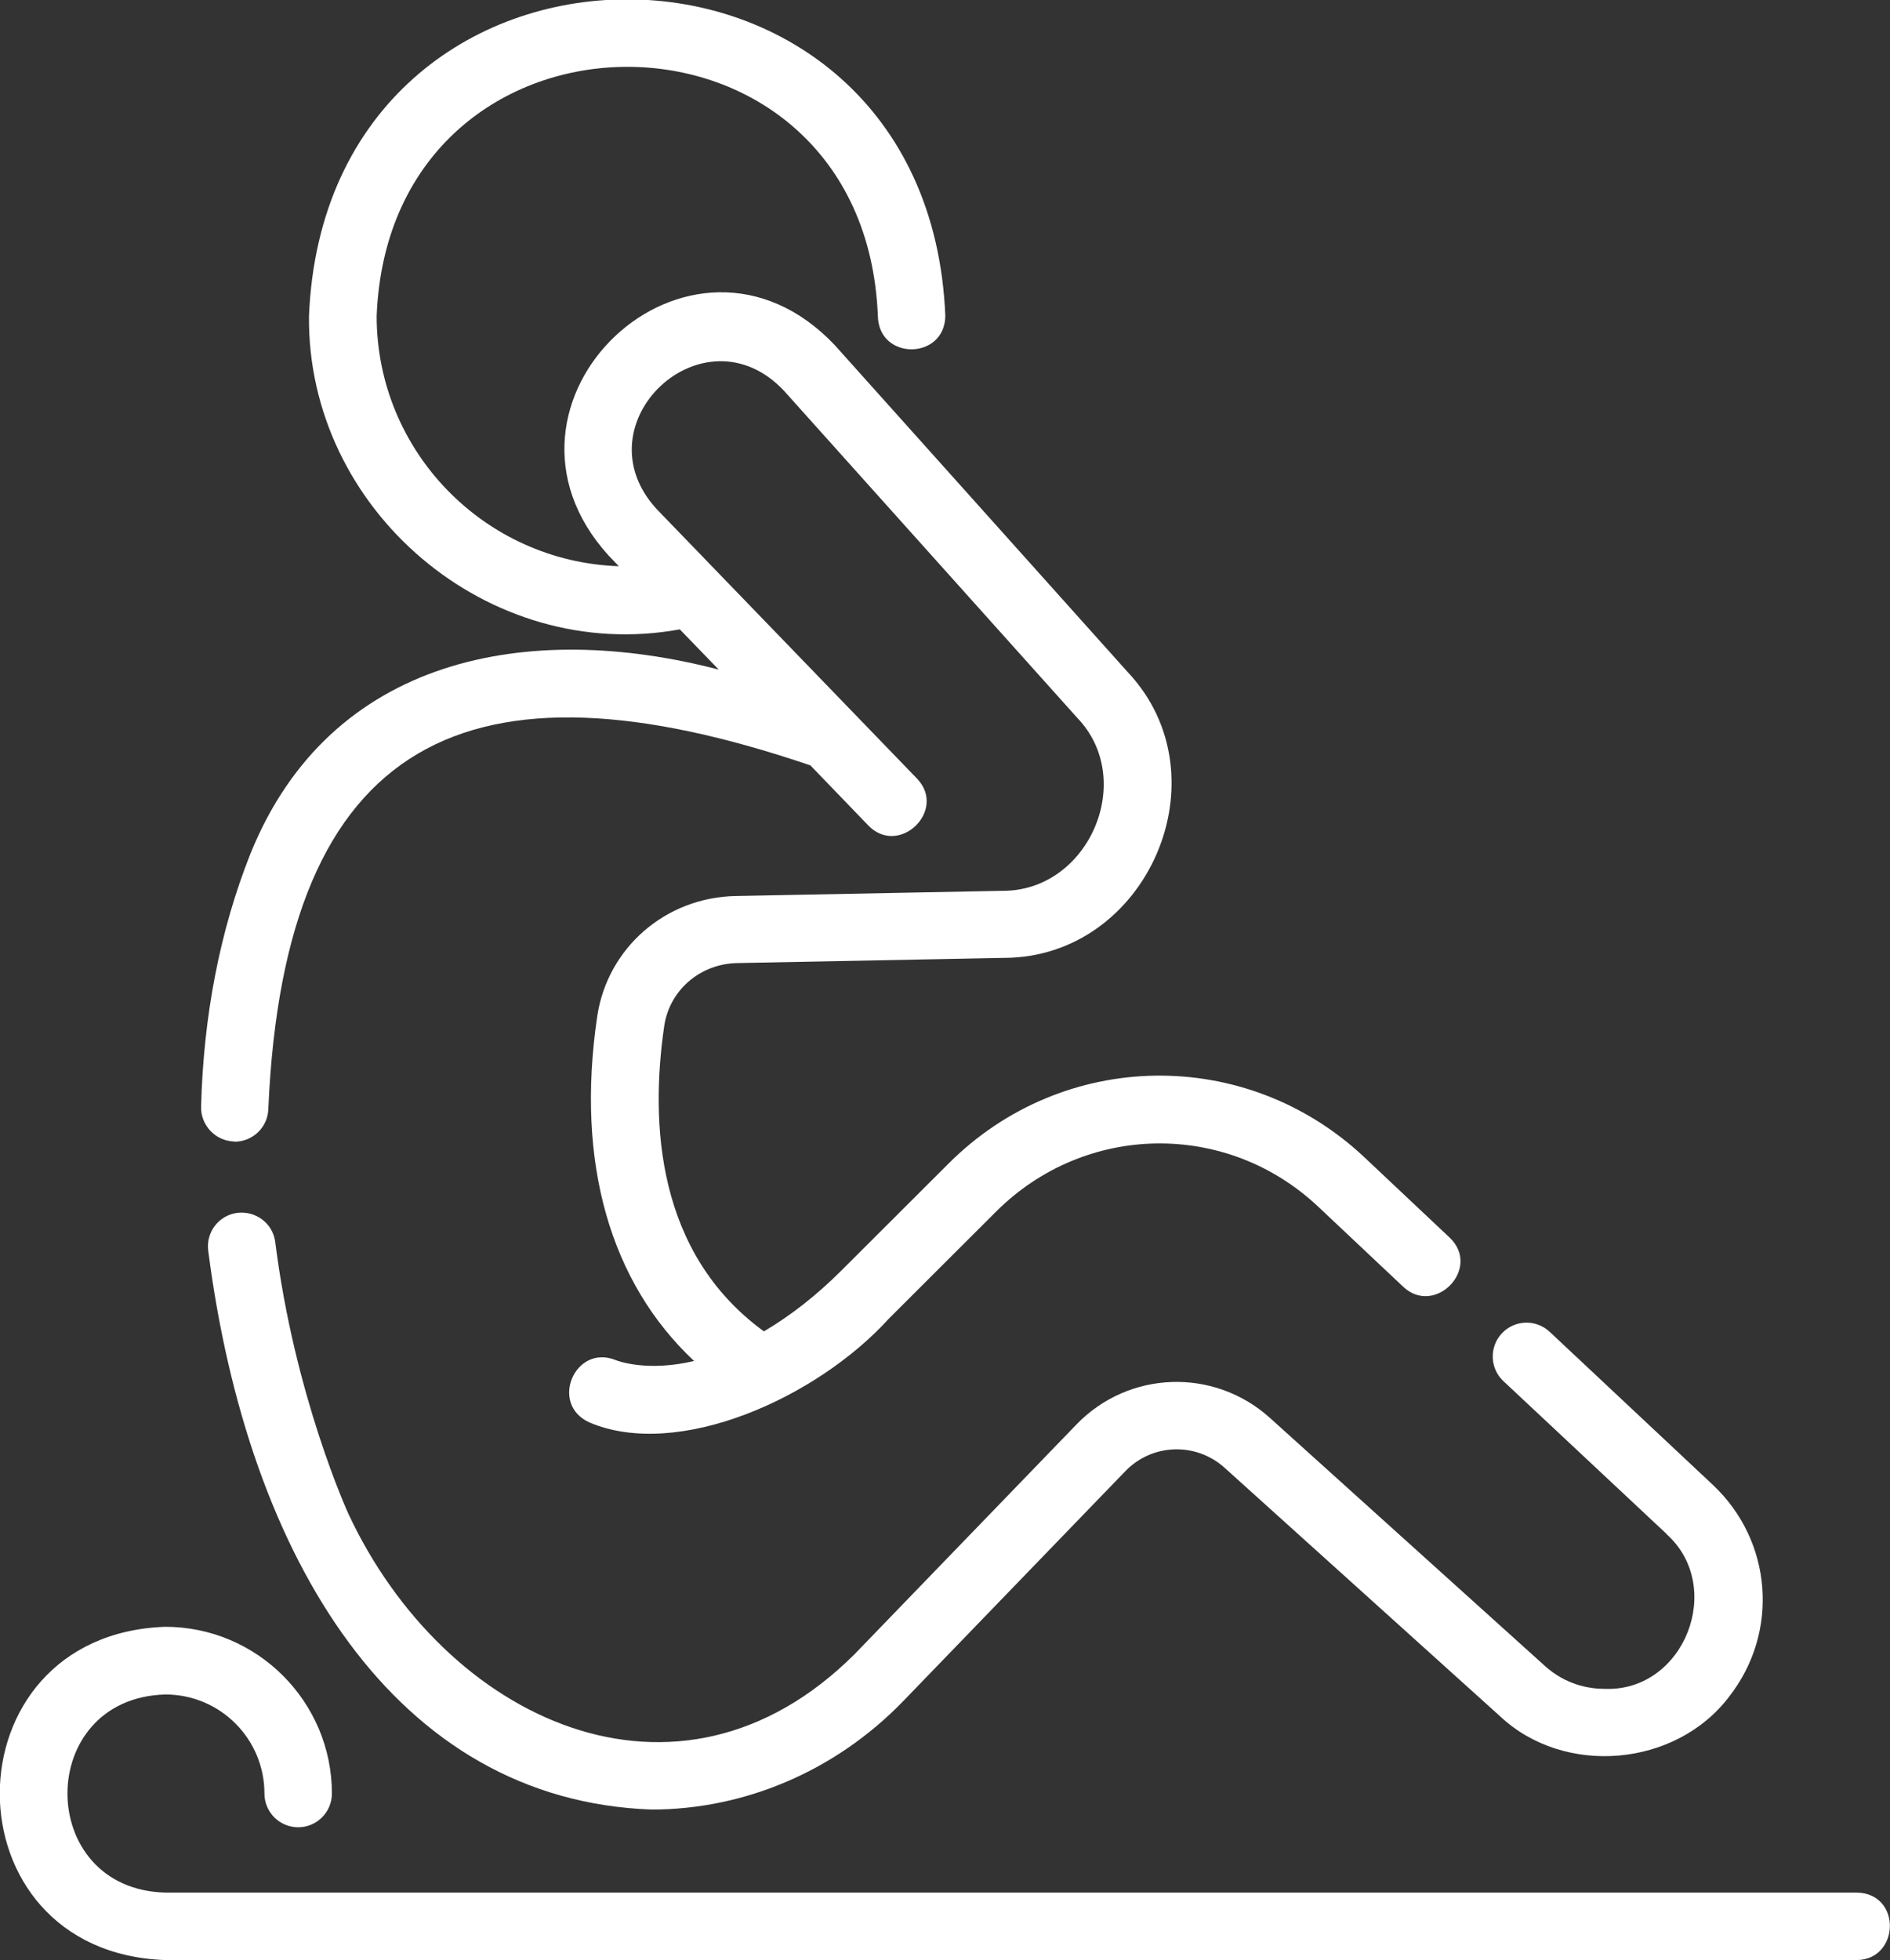 <?xml version="1.0" encoding="UTF-8"?>
<svg xmlns="http://www.w3.org/2000/svg" id="Vrstva_2" viewBox="0 0 87.41 90.63">
  <rect x="0" y="0" width="87.41" height="90.63" fill="#333333" stroke="none"/>
  <g id="Vrstva_1-2">
    <path d="M10.81,52.79c.86.02,1.58-.66,1.6-1.52.75-17.24,9.31-21.24,25.07-15.88l2.68,2.78c1.42,1.46,3.66-.7,2.25-2.17l-12.03-12.45c-3.66-3.96,2.17-9.43,5.88-5.48l13.56,15.12c2.77,2.88.52,8.04-3.48,8l-12.31.24c-3.25.06-5.94,2.4-6.41,5.57-1,6.76.6,12.29,4.48,15.93-2.17.51-3.52,0-3.62-.04-1.89-.77-3.09,2.04-1.22,2.88,4.08,1.74,10.5-1.11,13.85-4.8l4.95-4.94c4.12-4.12,10.66-4.22,14.89-.25l3.95,3.72c1.47,1.38,3.64-.86,2.14-2.28l-3.95-3.72c-5.48-5.14-13.93-5-19.23.31l-4.95,4.94c-1.16,1.16-2.36,2.09-3.58,2.81-4.96-3.61-5.27-9.61-4.61-14.12.24-1.65,1.66-2.88,3.38-2.91l12.32-.24c6.64,0,10.3-8.38,5.73-13.22l-13.55-15.12c-6.67-7.02-16.89,2.66-10.45,9.74l.47.49c-6.21-.21-11.2-5.31-11.2-11.57.61-15.35,22.57-15.37,23.18,0,.04,2.07,3.09,2.04,3.12,0-.8-19.51-28.62-19.53-29.43,0-.09,8.97,8.31,16.11,17.15,14.49l1.8,1.86c-8.8-2.29-17.97-.62-21.66,8.52-1.41,3.55-2.17,7.49-2.28,11.69-.02.86.66,1.58,1.52,1.61h.01Z" style="fill:#fff;"></path>
    <path d="M77.07,70.93c2.73,2.44.83,7.29-2.84,7.16-.73,0-1.8-.18-2.77-1.05l-12.74-11.49c-2.59-2.32-6.52-2.18-8.93.31l-10.28,10.64c-8.17,8.13-18.94,3.04-23.4-6.51-.02-.05-2.48-5.41-3.38-12.56-.11-.86-.89-1.45-1.75-1.35-.86.11-1.46.89-1.35,1.75,1.84,14.29,8.67,25.42,20.51,25.84,4.21,0,8.44-1.72,11.62-5l10.28-10.64c1.24-1.29,3.27-1.36,4.6-.16l12.74,11.49c2.97,2.79,8.12,2.35,10.59-.91,2.33-2.98,2.01-7.19-.75-9.79l-7.55-7.08c-.63-.59-1.62-.56-2.21.07-.59.63-.56,1.62.07,2.21l7.55,7.07h0Z" style="fill:#fff;"></path>
    <path d="M85.88,87.51H7.65c-6.03-.15-6.05-9,0-9.16,2.53,0,4.58,2.05,4.58,4.58,0,.86.7,1.56,1.56,1.56s1.56-.7,1.56-1.56c0-4.25-3.46-7.71-7.71-7.71-10.19.36-10.21,15.05,0,15.41h78.23c2-.02,2.09-3.09,0-3.12h0Z" style="fill:#fff;"></path>
  </g>
</svg>
